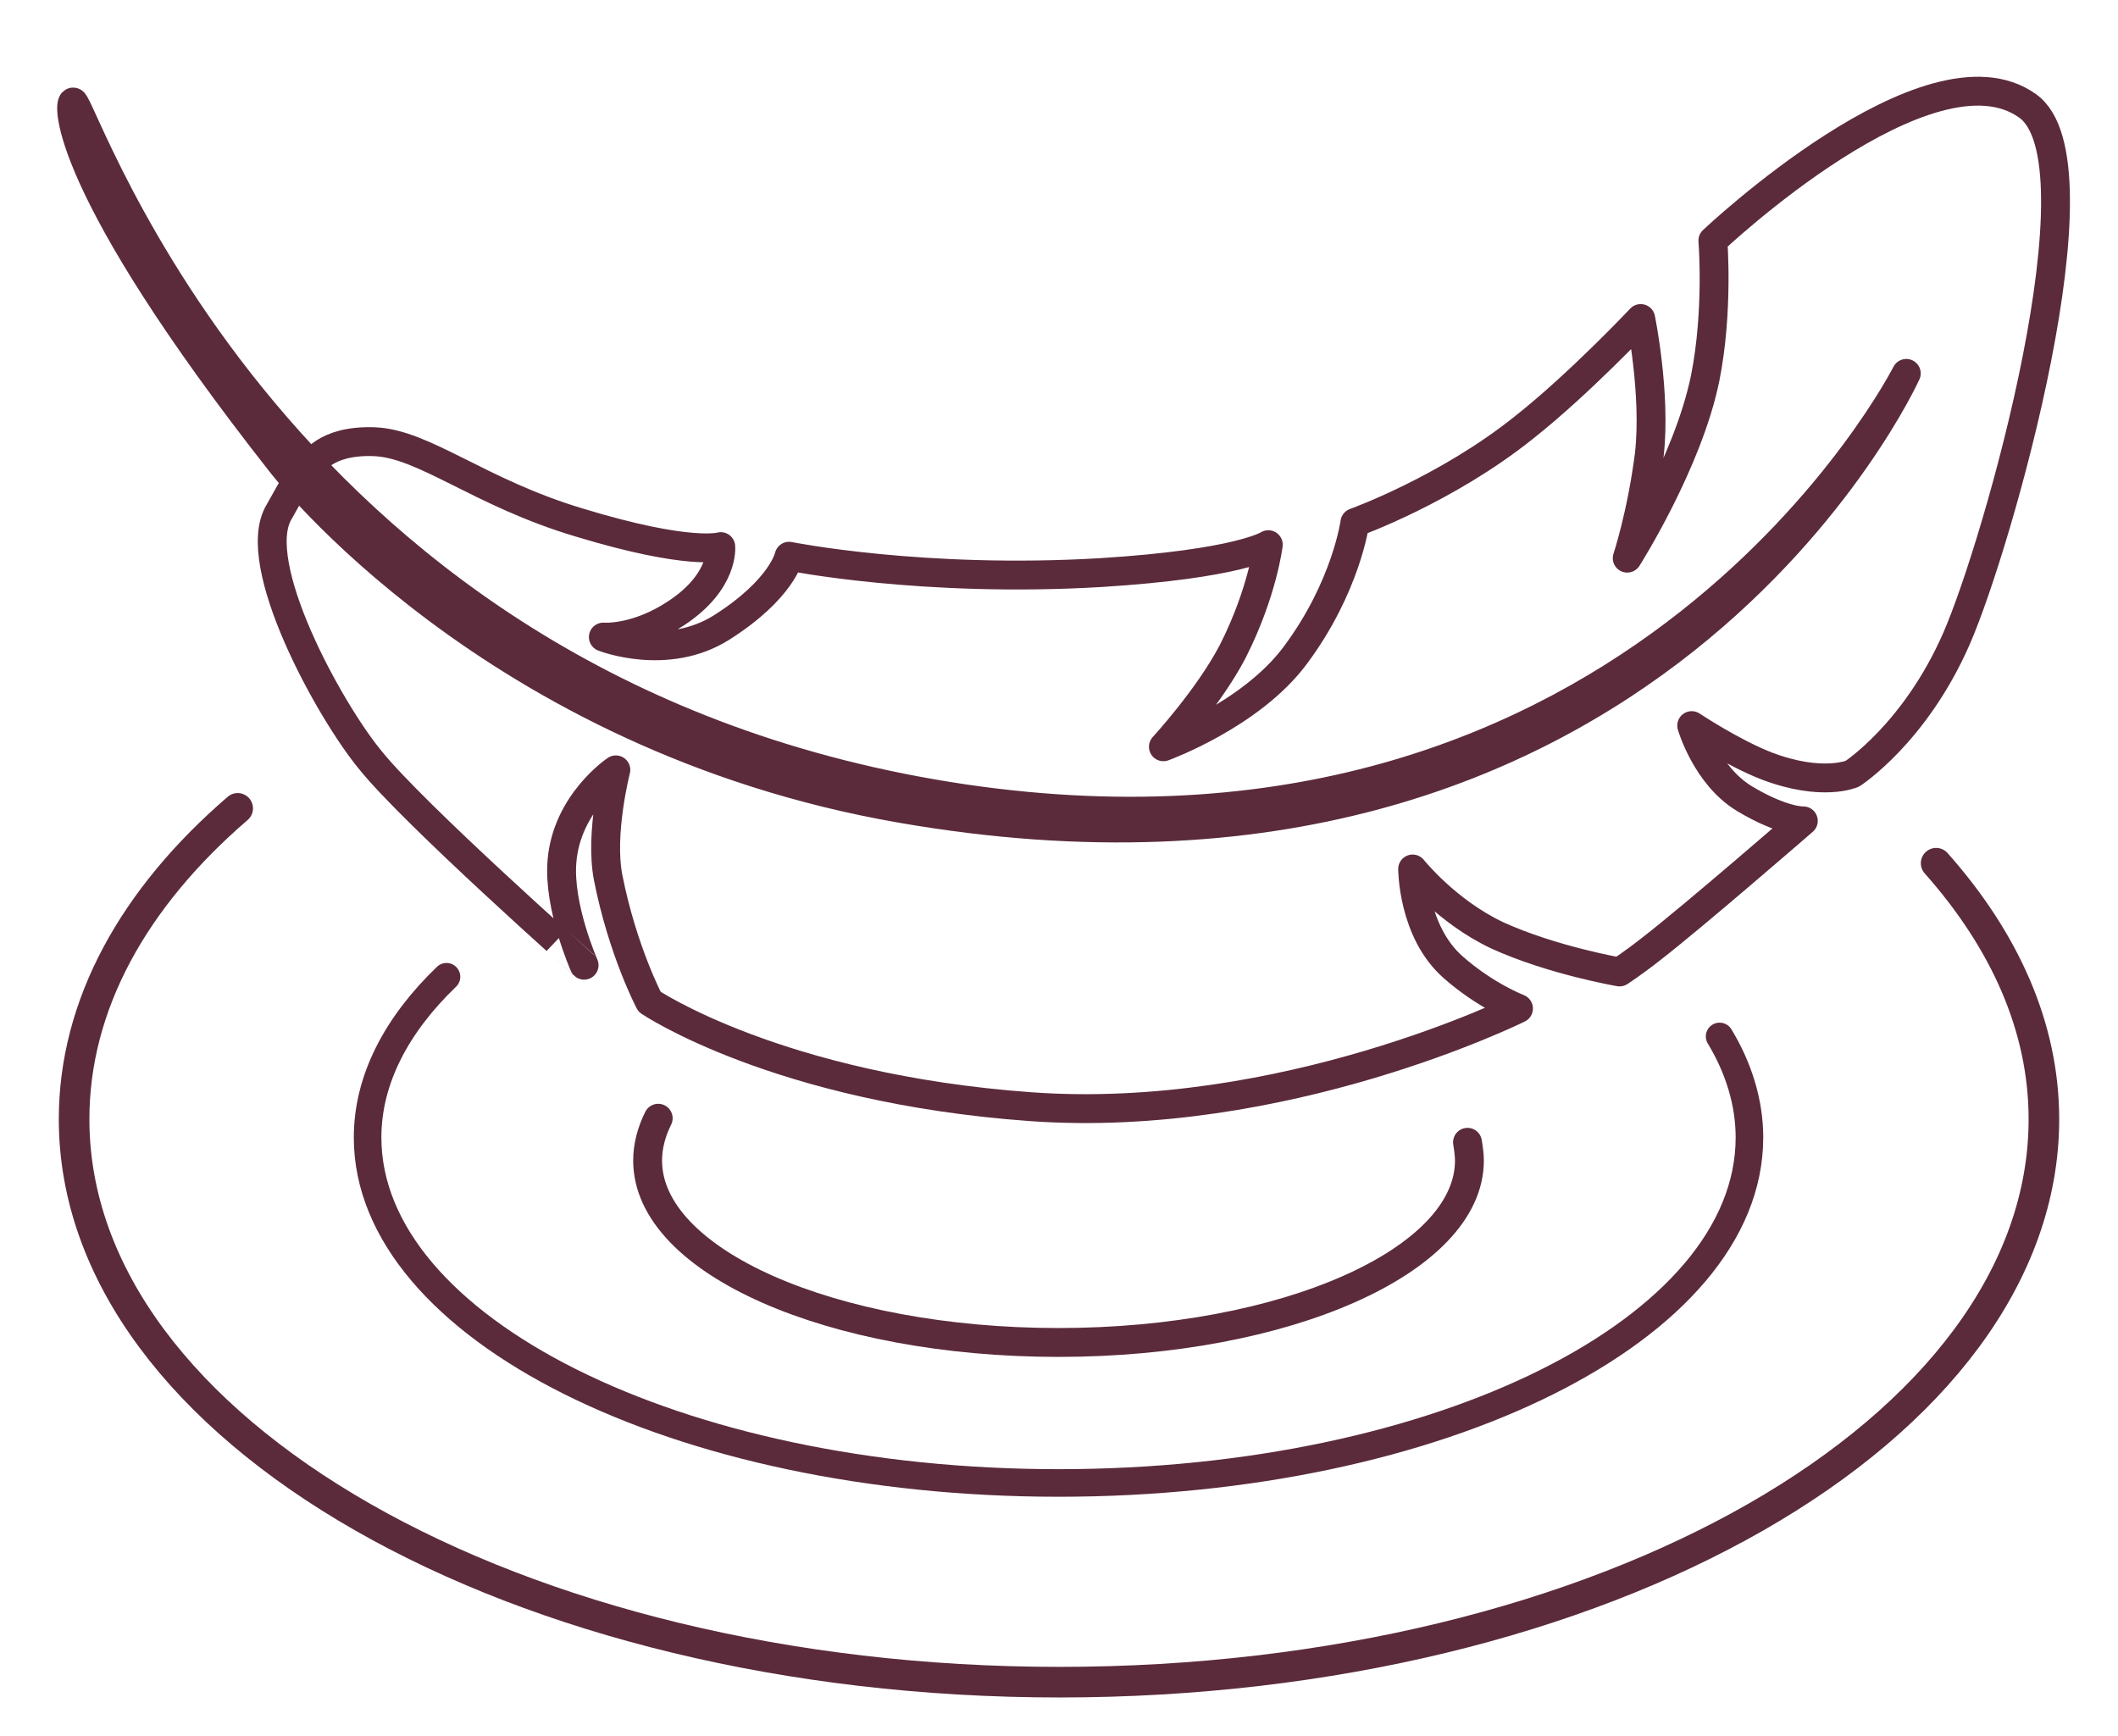 <svg xmlns="http://www.w3.org/2000/svg" xmlns:xlink="http://www.w3.org/1999/xlink" x="0px" y="0px" viewBox="0 0 220.1 180.4" style="enable-background:new 0 0 220.1 180.4;" xml:space="preserve"><style type="text/css">	.st0{fill:none;stroke:#5B2B3B;stroke-width:3;stroke-linecap:round;stroke-linejoin:round;stroke-miterlimit:10;}	.st1{fill:none;stroke:#5B2B3B;stroke-width:2.866;stroke-linecap:round;stroke-linejoin:round;stroke-miterlimit:10;}	.st2{fill:none;stroke:#5B2B3B;stroke-width:3.179;stroke-linecap:round;stroke-linejoin:round;stroke-miterlimit:10;}</style><g id="Ebene_2">	<g>		<path class="st0" d="M32.4,48.3c0,0,1.3-2.6,6.5-2.4s10.9,5.3,21.3,8.4c11.5,3.5,14.7,2.5,14.7,2.5s0.4,3.6-4.6,6.9   c-4.2,2.8-7.6,2.5-7.6,2.5s6.6,2.6,12.3-1c6.3-4,7-7.4,7-7.4s13.9,2.8,32.4,1.7c14.4-0.9,17.4-2.9,17.4-2.9s-0.6,5-3.7,11.1   c-2.5,4.8-7.2,9.9-7.2,9.9s9.1-3.3,13.7-9.5c5.3-7.1,6.2-13.8,6.2-13.8s9.5-3.4,17.6-9.9c5.7-4.5,12.1-11.3,12.1-11.3   s1.6,7.8,0.9,14.1c-0.8,6.3-2.3,10.8-2.3,10.8s6.3-9.9,8.1-18.7c1.4-7,0.8-14.3,0.8-14.3s22.5-21.3,32.7-14   c8.2,5.8-3.1,45.6-7.4,55.4s-10.8,14-10.8,14s-3.1,1.4-8.9-0.8c-3.6-1.4-7.8-4.2-7.8-4.2s1.5,5.2,5.5,7.6c4,2.4,6.1,2.3,6.1,2.3   s-11.4,9.9-15.8,13.3c-1.9,1.5-3.3,2.4-3.3,2.4s-7-1.2-12.7-3.8c-5.3-2.5-8.8-6.9-8.8-6.9s0,6.5,4.2,10.2c3.4,3,6.8,4.3,6.8,4.3   s-24.4,12.1-50.7,10.2s-39.6-10.9-39.6-10.9s-2.8-5.3-4.3-12.9c-0.9-4.6,0.8-11.2,0.8-11.2s-5.1,3.4-5.6,9.5   c-0.4,4.7,2.3,10.8,2.3,10.8S43,84.6,38.5,79c-4.3-5.2-12.7-20.5-9.5-25.8l1.8-3.2"></path>		<path class="st0" d="M29.2,48.1c0,0,21.8,28.5,64.4,35.9c77.9,13.6,104.5-45.2,104.5-45.2s-27.6,54.5-97.9,44.2   C28.5,72.4,8.6,10.5,7.6,10.6C7.1,10.6,6.4,19.1,29.2,48.1z"></path>	</g></g><g id="Ebene_3">	<path class="st0" d="M152.5,118.7c0.1,0.6,0.2,1.3,0.2,1.9c0,10.4-19.1,18.9-42.7,18.9s-42.7-8.4-42.7-18.9c0-1.5,0.4-3,1.1-4.4"></path>	<path class="st1" d="M178.7,107.7c2,3.3,3.1,6.9,3.1,10.5c0,19.9-32.2,35.9-71.8,35.9S38.2,138,38.2,118.2c0-6,3-11.7,8.2-16.7"></path>	<path class="st2" d="M201.2,89.7c7.1,8,11.2,17,11.2,26.6c0,32.3-45.8,58.5-102.3,58.5S7.7,148.6,7.7,116.3c0-11.9,6.2-23,17-32.3"></path></g></svg>